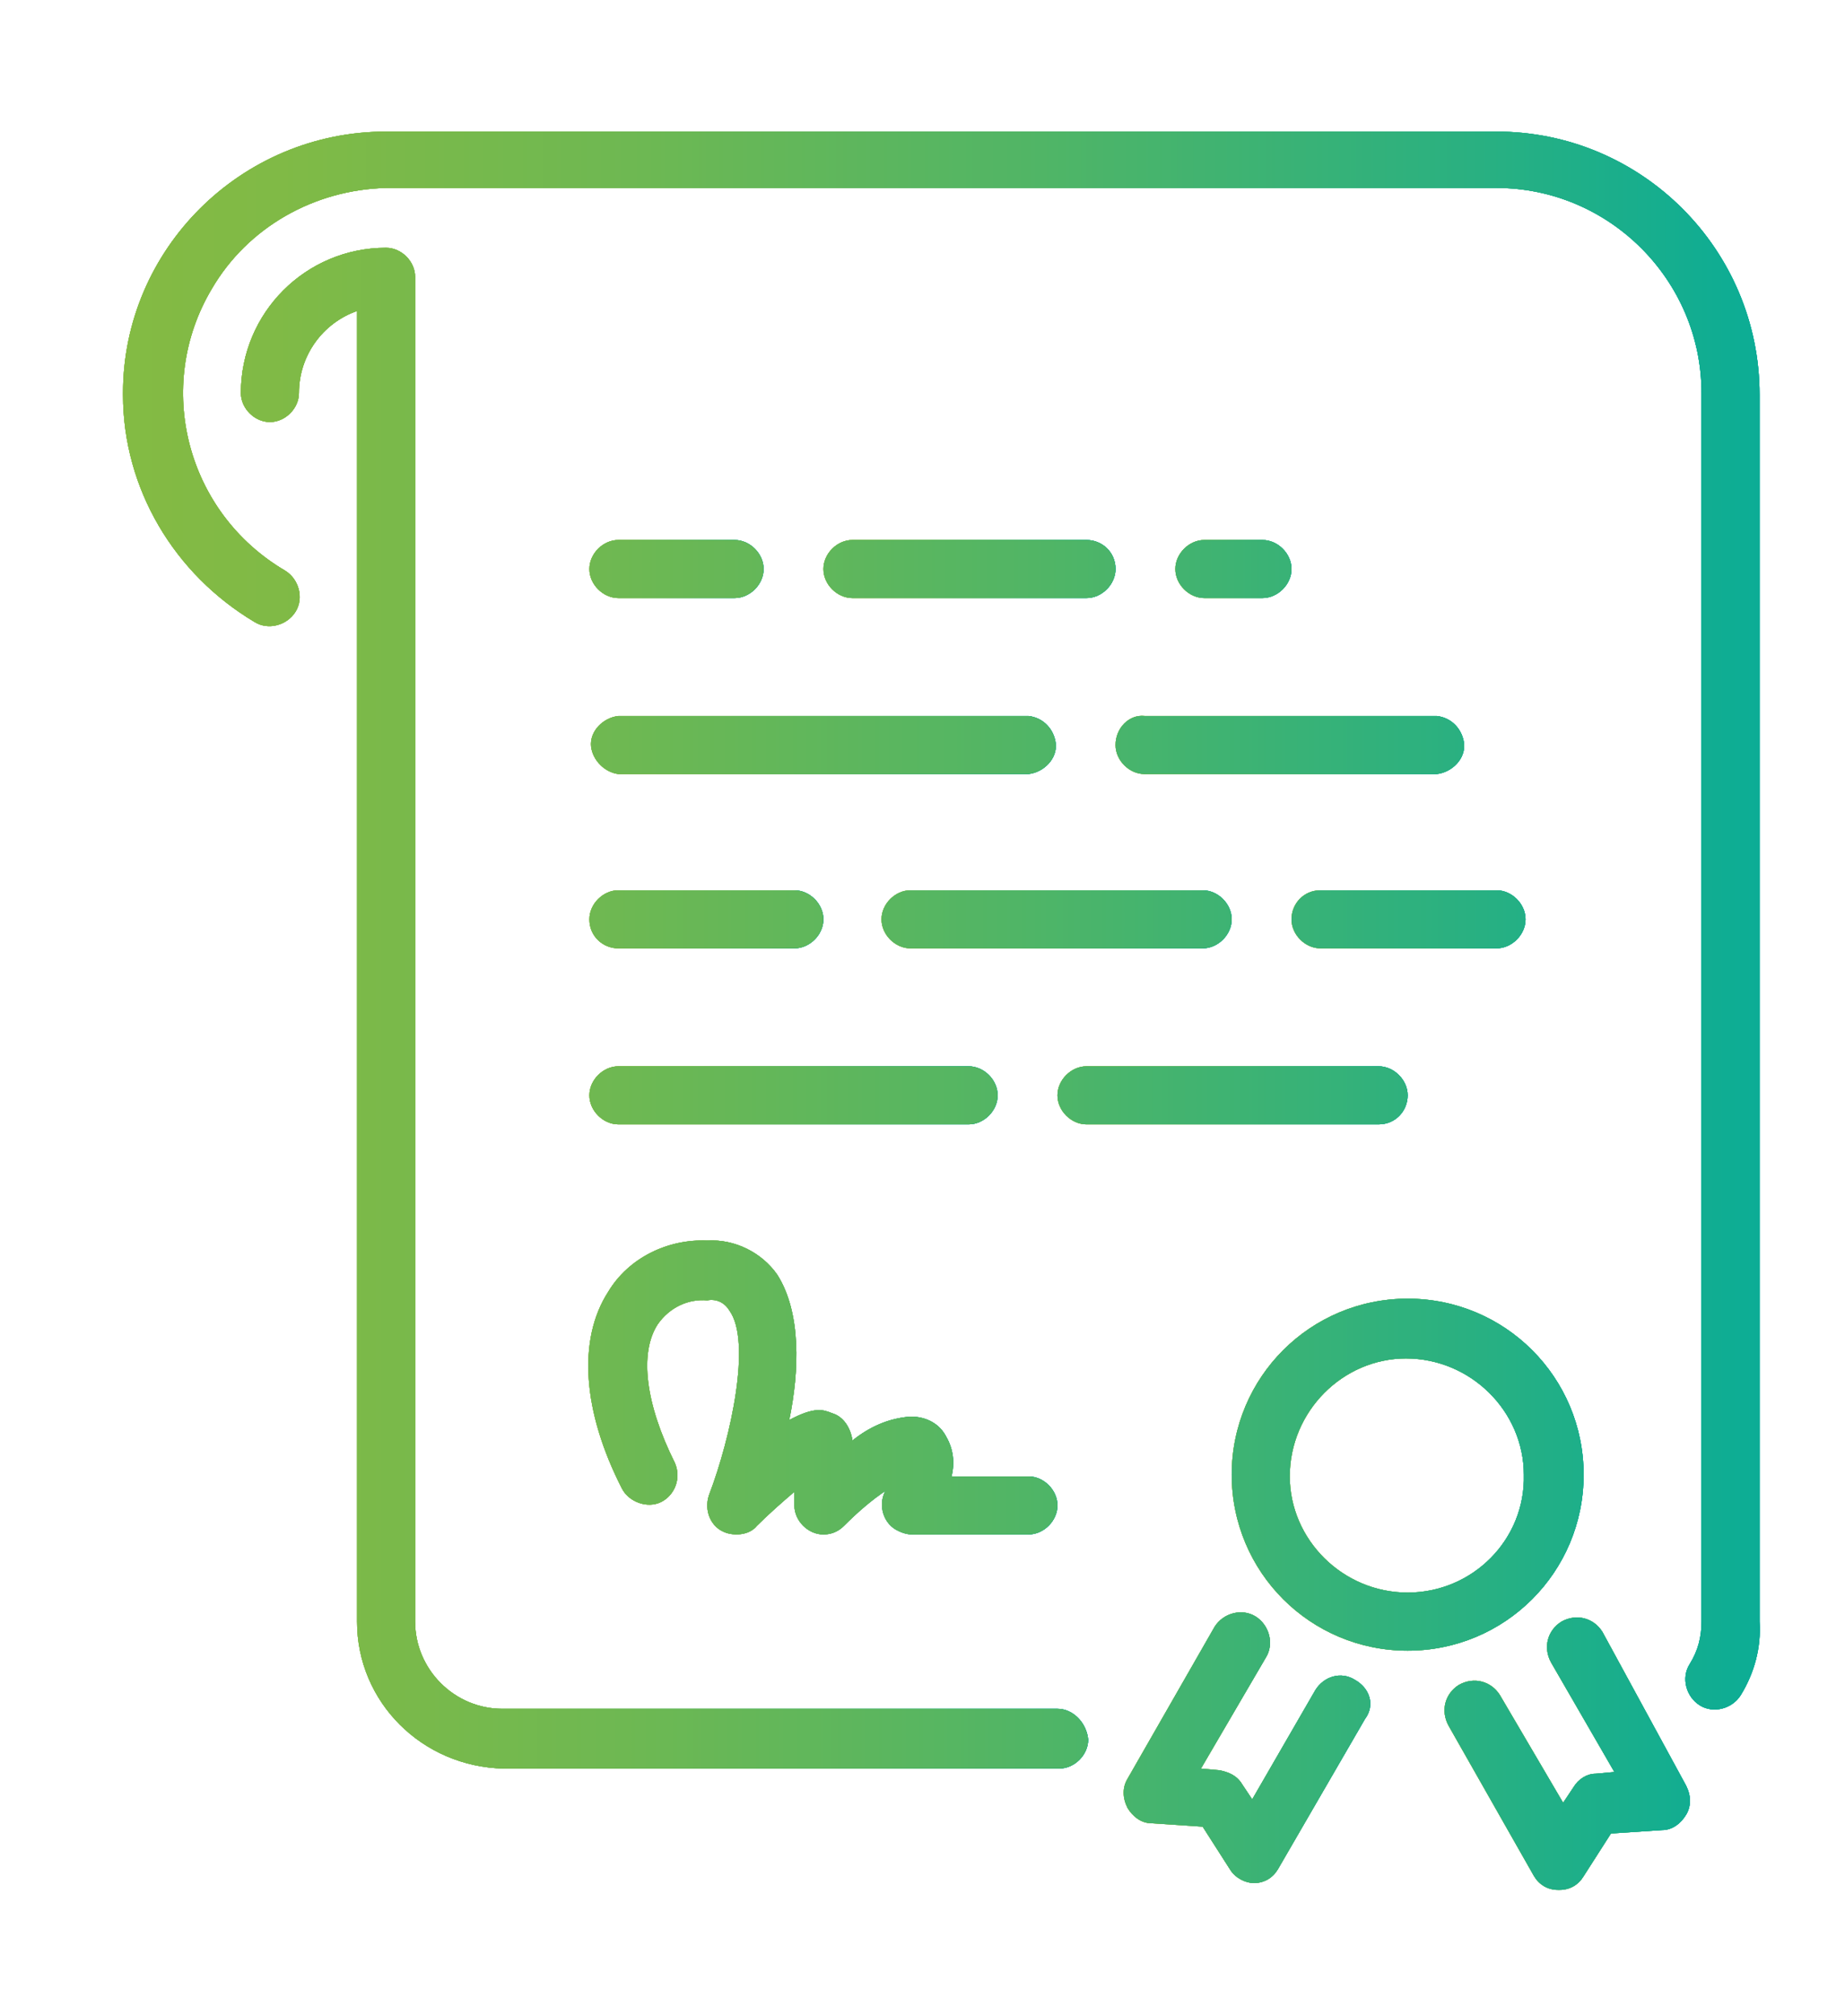 <?xml version="1.0" encoding="utf-8"?>
<!-- Generator: Adobe Illustrator 22.1.0, SVG Export Plug-In . SVG Version: 6.00 Build 0)  -->
<svg version="1.1" id="Layer_1" xmlns="http://www.w3.org/2000/svg" xmlns:xlink="http://www.w3.org/1999/xlink" x="0px" y="0px"
	 viewBox="0 0 108 118" style="enable-background:new 0 0 108 118;" xml:space="preserve">
<style type="text/css">
	.st0{fill:url(#SVGID_4_);}
	.st1{fill:url(#SVGID_8_);}
	.st2{clip-path:url(#SVGID_20_);}
	.st3{fill:url(#SVGID_24_);}
	.st4{fill:url(#SVGID_28_);}
	.st5{fill:url(#SVGID_32_);}
	.st6{clip-path:url(#SVGID_38_);}
	.st7{fill:url(#SVGID_40_);}
	.st8{fill:url(#SVGID_42_);}
	.st9{fill:url(#SVGID_44_);}
	.st10{clip-path:url(#SVGID_49_);}
	.st11{fill:url(#SVGID_50_);}
	.st12{fill:url(#SVGID_51_);}
	.st13{fill:url(#SVGID_52_);}
	.st14{clip-path:url(#SVGID_55_);}
	.st15{fill:url(#SVGID_56_);}
	.st16{fill:url(#SVGID_57_);}
	.st17{fill:url(#SVGID_58_);}
	.st18{clip-path:url(#SVGID_61_);}
	.st19{fill:url(#SVGID_62_);}
	.st20{fill:url(#SVGID_63_);}
	.st21{fill:url(#SVGID_64_);}
	.st22{clip-path:url(#SVGID_67_);}
	.st23{fill:url(#SVGID_68_);}
	.st24{fill:url(#SVGID_69_);}
	.st25{fill:url(#SVGID_70_);}
	.st26{clip-path:url(#SVGID_73_);}
	.st27{fill:url(#SVGID_74_);}
	.st28{fill:url(#SVGID_75_);}
	.st29{fill:url(#SVGID_76_);}
	.st30{clip-path:url(#SVGID_79_);}
	.st31{fill:url(#SVGID_80_);}
	.st32{fill:url(#SVGID_81_);}
	.st33{fill:url(#SVGID_82_);}
	.st34{clip-path:url(#SVGID_85_);}
	.st35{fill:url(#SVGID_86_);}
	.st36{fill:url(#SVGID_87_);}
	.st37{fill:url(#SVGID_88_);}
	.st38{clip-path:url(#SVGID_91_);}
	.st39{fill:url(#SVGID_92_);}
	.st40{fill:url(#SVGID_93_);}
	.st41{fill:url(#SVGID_94_);}
	.st42{clip-path:url(#SVGID_97_);}
	.st43{fill:url(#SVGID_98_);}
	.st44{fill:url(#SVGID_99_);}
	.st45{fill:url(#SVGID_100_);}
	.st46{clip-path:url(#SVGID_103_);}
	.st47{fill:url(#SVGID_104_);}
	.st48{fill:url(#SVGID_105_);}
	.st49{fill:url(#SVGID_106_);}
	.st50{clip-path:url(#SVGID_109_);}
	.st51{fill:url(#SVGID_110_);}
	.st52{fill:url(#SVGID_111_);}
	.st53{fill:url(#SVGID_112_);}
	.st54{clip-path:url(#SVGID_115_);}
	.st55{fill:url(#SVGID_116_);}
	.st56{fill:url(#SVGID_117_);}
	.st57{fill:url(#SVGID_118_);}
	.st58{clip-path:url(#SVGID_121_);}
	.st59{fill:url(#SVGID_122_);}
	.st60{fill:url(#SVGID_123_);}
	.st61{fill:url(#SVGID_124_);}
	.st62{clip-path:url(#SVGID_127_);}
	.st63{fill:url(#SVGID_128_);}
</style>
<title>icon-features</title>
<g>
	<g>
		<g>
			<linearGradient id="SVGID_4_" gradientUnits="userSpaceOnUse" x1="65.3" y1="43.546" x2="85.709" y2="43.546">
				<stop  offset="0" style="stop-color:#86BB42"/>
				<stop  offset="0.138" style="stop-color:#80BA46"/>
				<stop  offset="0.329" style="stop-color:#6EB852"/>
				<stop  offset="0.552" style="stop-color:#50B566"/>
				<stop  offset="0.796" style="stop-color:#28B082"/>
				<stop  offset="1" style="stop-color:#00AB9D"/>
			</linearGradient>
			<path id="SVGID_1_" class="st0" d="M65.3,43.6c0,0.9,0.8,1.7,1.7,1.7h17.1c0.9-0.1,1.7-0.9,1.6-1.8c-0.1-0.8-0.7-1.5-1.6-1.6H67
				C66.1,41.8,65.3,42.6,65.3,43.6L65.3,43.6z"/>
		</g>
		<g>
			<g>
				<linearGradient id="SVGID_8_" gradientUnits="userSpaceOnUse" x1="65.3" y1="43.546" x2="85.709" y2="43.546">
					<stop  offset="0" style="stop-color:#86BB42"/>
					<stop  offset="0.138" style="stop-color:#80BA46"/>
					<stop  offset="0.329" style="stop-color:#6EB852"/>
					<stop  offset="0.552" style="stop-color:#50B566"/>
					<stop  offset="0.796" style="stop-color:#28B082"/>
					<stop  offset="1" style="stop-color:#00AB9D"/>
				</linearGradient>
				<path id="SVGID_2_" class="st1" d="M65.3,43.6c0,0.9,0.8,1.7,1.7,1.7h17.1c0.9-0.1,1.7-0.9,1.6-1.8c-0.1-0.8-0.7-1.5-1.6-1.6H67
					C66.1,41.8,65.3,42.6,65.3,43.6L65.3,43.6z"/>
			</g>
			<g>
				<defs>
					<path id="SVGID_12_" d="M65.3,43.6c0,0.9,0.8,1.7,1.7,1.7h17.1c0.9-0.1,1.7-0.9,1.6-1.8c-0.1-0.8-0.7-1.5-1.6-1.6H67
						C66.1,41.8,65.3,42.6,65.3,43.6L65.3,43.6z"/>
				</defs>
				<linearGradient id="SVGID_16_" gradientUnits="userSpaceOnUse" x1="65.3" y1="43.546" x2="85.709" y2="43.546">
					<stop  offset="0" style="stop-color:#86BB42"/>
					<stop  offset="0.138" style="stop-color:#80BA46"/>
					<stop  offset="0.329" style="stop-color:#6EB852"/>
					<stop  offset="0.552" style="stop-color:#50B566"/>
					<stop  offset="0.796" style="stop-color:#28B082"/>
					<stop  offset="1" style="stop-color:#00AB9D"/>
				</linearGradient>
				<use xlink:href="#SVGID_12_"  style="overflow:visible;fill:url(#SVGID_16_);"/>
				<clipPath id="SVGID_20_">
					<use xlink:href="#SVGID_12_"  style="overflow:visible;"/>
				</clipPath>
				<g class="st2">
					<linearGradient id="SVGID_24_" gradientUnits="userSpaceOnUse" x1="0.9" y1="58.8" x2="108.8" y2="58.8">
						<stop  offset="0" style="stop-color:#86BB42"/>
						<stop  offset="0.138" style="stop-color:#80BA46"/>
						<stop  offset="0.329" style="stop-color:#6EB852"/>
						<stop  offset="0.552" style="stop-color:#50B566"/>
						<stop  offset="0.796" style="stop-color:#28B082"/>
						<stop  offset="1" style="stop-color:#00AB9D"/>
					</linearGradient>
					<rect x="0.9" y="0.1" class="st3" width="107.9" height="117.5"/>
				</g>
			</g>
		</g>
	</g>
	<g>
		<g>
			<linearGradient id="SVGID_28_" gradientUnits="userSpaceOnUse" x1="75.6" y1="53.75" x2="89.3" y2="53.75">
				<stop  offset="0" style="stop-color:#86BB42"/>
				<stop  offset="0.138" style="stop-color:#80BA46"/>
				<stop  offset="0.329" style="stop-color:#6EB852"/>
				<stop  offset="0.552" style="stop-color:#50B566"/>
				<stop  offset="0.796" style="stop-color:#28B082"/>
				<stop  offset="1" style="stop-color:#00AB9D"/>
			</linearGradient>
			<path id="SVGID_3_" class="st4" d="M75.6,53.8c0,0.9,0.8,1.7,1.7,1.7l0,0h10.3c0.9,0,1.7-0.8,1.7-1.7s-0.8-1.7-1.7-1.7l0,0H77.3
				C76.3,52.1,75.6,52.9,75.6,53.8z"/>
		</g>
		<g>
			<g>
				<linearGradient id="SVGID_32_" gradientUnits="userSpaceOnUse" x1="75.6" y1="53.75" x2="89.3" y2="53.75">
					<stop  offset="0" style="stop-color:#86BB42"/>
					<stop  offset="0.138" style="stop-color:#80BA46"/>
					<stop  offset="0.329" style="stop-color:#6EB852"/>
					<stop  offset="0.552" style="stop-color:#50B566"/>
					<stop  offset="0.796" style="stop-color:#28B082"/>
					<stop  offset="1" style="stop-color:#00AB9D"/>
				</linearGradient>
				<path id="SVGID_6_" class="st5" d="M75.6,53.8c0,0.9,0.8,1.7,1.7,1.7l0,0h10.3c0.9,0,1.7-0.8,1.7-1.7s-0.8-1.7-1.7-1.7l0,0H77.3
					C76.3,52.1,75.6,52.9,75.6,53.8z"/>
			</g>
			<g>
				<defs>
					<path id="SVGID_34_" d="M75.6,53.8c0,0.9,0.8,1.7,1.7,1.7l0,0h10.3c0.9,0,1.7-0.8,1.7-1.7s-0.8-1.7-1.7-1.7l0,0H77.3
						C76.3,52.1,75.6,52.9,75.6,53.8z"/>
				</defs>
				<linearGradient id="SVGID_36_" gradientUnits="userSpaceOnUse" x1="75.6" y1="53.75" x2="89.3" y2="53.75">
					<stop  offset="0" style="stop-color:#86BB42"/>
					<stop  offset="0.138" style="stop-color:#80BA46"/>
					<stop  offset="0.329" style="stop-color:#6EB852"/>
					<stop  offset="0.552" style="stop-color:#50B566"/>
					<stop  offset="0.796" style="stop-color:#28B082"/>
					<stop  offset="1" style="stop-color:#00AB9D"/>
				</linearGradient>
				<use xlink:href="#SVGID_34_"  style="overflow:visible;fill:url(#SVGID_36_);"/>
				<clipPath id="SVGID_38_">
					<use xlink:href="#SVGID_34_"  style="overflow:visible;"/>
				</clipPath>
				<g class="st6">
					<linearGradient id="SVGID_40_" gradientUnits="userSpaceOnUse" x1="0.9" y1="58.8" x2="108.8" y2="58.8">
						<stop  offset="0" style="stop-color:#86BB42"/>
						<stop  offset="0.138" style="stop-color:#80BA46"/>
						<stop  offset="0.329" style="stop-color:#6EB852"/>
						<stop  offset="0.552" style="stop-color:#50B566"/>
						<stop  offset="0.796" style="stop-color:#28B082"/>
						<stop  offset="1" style="stop-color:#00AB9D"/>
					</linearGradient>
					<rect x="0.9" y="0.1" class="st7" width="107.9" height="117.5"/>
				</g>
			</g>
		</g>
	</g>
	<g>
		<g>
			<linearGradient id="SVGID_42_" gradientUnits="userSpaceOnUse" x1="68.8" y1="33.25" x2="75.6" y2="33.25">
				<stop  offset="0" style="stop-color:#86BB42"/>
				<stop  offset="0.138" style="stop-color:#80BA46"/>
				<stop  offset="0.329" style="stop-color:#6EB852"/>
				<stop  offset="0.552" style="stop-color:#50B566"/>
				<stop  offset="0.796" style="stop-color:#28B082"/>
				<stop  offset="1" style="stop-color:#00AB9D"/>
			</linearGradient>
			<path id="SVGID_5_" class="st8" d="M73.9,35c0.9,0,1.7-0.8,1.7-1.7s-0.8-1.7-1.7-1.7l0,0h-3.4c-0.9,0-1.7,0.8-1.7,1.7
				s0.8,1.7,1.7,1.7l0,0H73.9z"/>
		</g>
		<g>
			<g>
				<linearGradient id="SVGID_44_" gradientUnits="userSpaceOnUse" x1="68.8" y1="33.25" x2="75.6" y2="33.25">
					<stop  offset="0" style="stop-color:#86BB42"/>
					<stop  offset="0.138" style="stop-color:#80BA46"/>
					<stop  offset="0.329" style="stop-color:#6EB852"/>
					<stop  offset="0.552" style="stop-color:#50B566"/>
					<stop  offset="0.796" style="stop-color:#28B082"/>
					<stop  offset="1" style="stop-color:#00AB9D"/>
				</linearGradient>
				<path id="SVGID_10_" class="st9" d="M73.9,35c0.9,0,1.7-0.8,1.7-1.7s-0.8-1.7-1.7-1.7l0,0h-3.4c-0.9,0-1.7,0.8-1.7,1.7
					s0.8,1.7,1.7,1.7l0,0H73.9z"/>
			</g>
			<g>
				<defs>
					<path id="SVGID_46_" d="M73.9,35c0.9,0,1.7-0.8,1.7-1.7s-0.8-1.7-1.7-1.7l0,0h-3.4c-0.9,0-1.7,0.8-1.7,1.7s0.8,1.7,1.7,1.7l0,0
						H73.9z"/>
				</defs>
				<linearGradient id="SVGID_48_" gradientUnits="userSpaceOnUse" x1="68.8" y1="33.25" x2="75.6" y2="33.25">
					<stop  offset="0" style="stop-color:#86BB42"/>
					<stop  offset="0.138" style="stop-color:#80BA46"/>
					<stop  offset="0.329" style="stop-color:#6EB852"/>
					<stop  offset="0.552" style="stop-color:#50B566"/>
					<stop  offset="0.796" style="stop-color:#28B082"/>
					<stop  offset="1" style="stop-color:#00AB9D"/>
				</linearGradient>
				<use xlink:href="#SVGID_46_"  style="overflow:visible;fill:url(#SVGID_48_);"/>
				<clipPath id="SVGID_49_">
					<use xlink:href="#SVGID_46_"  style="overflow:visible;"/>
				</clipPath>
				<g class="st10">
					<linearGradient id="SVGID_50_" gradientUnits="userSpaceOnUse" x1="0.5" y1="58.8" x2="108.4" y2="58.8">
						<stop  offset="0" style="stop-color:#86BB42"/>
						<stop  offset="0.138" style="stop-color:#80BA46"/>
						<stop  offset="0.329" style="stop-color:#6EB852"/>
						<stop  offset="0.552" style="stop-color:#50B566"/>
						<stop  offset="0.796" style="stop-color:#28B082"/>
						<stop  offset="1" style="stop-color:#00AB9D"/>
					</linearGradient>
					<rect x="0.5" y="0.1" class="st11" width="107.9" height="117.5"/>
				</g>
			</g>
		</g>
	</g>
	<g>
		<g>
			<linearGradient id="SVGID_51_" gradientUnits="userSpaceOnUse" x1="51.6" y1="53.75" x2="72.1" y2="53.75">
				<stop  offset="0" style="stop-color:#86BB42"/>
				<stop  offset="0.138" style="stop-color:#80BA46"/>
				<stop  offset="0.329" style="stop-color:#6EB852"/>
				<stop  offset="0.552" style="stop-color:#50B566"/>
				<stop  offset="0.796" style="stop-color:#28B082"/>
				<stop  offset="1" style="stop-color:#00AB9D"/>
			</linearGradient>
			<path id="SVGID_7_" class="st12" d="M53.3,52.1c-0.9,0-1.7,0.8-1.7,1.7s0.8,1.7,1.7,1.7h17.1c0.9,0,1.7-0.8,1.7-1.7
				s-0.8-1.7-1.7-1.7l0,0H53.3z"/>
		</g>
		<g>
			<g>
				<linearGradient id="SVGID_52_" gradientUnits="userSpaceOnUse" x1="51.6" y1="53.75" x2="72.1" y2="53.75">
					<stop  offset="0" style="stop-color:#86BB42"/>
					<stop  offset="0.138" style="stop-color:#80BA46"/>
					<stop  offset="0.329" style="stop-color:#6EB852"/>
					<stop  offset="0.552" style="stop-color:#50B566"/>
					<stop  offset="0.796" style="stop-color:#28B082"/>
					<stop  offset="1" style="stop-color:#00AB9D"/>
				</linearGradient>
				<path id="SVGID_14_" class="st13" d="M53.3,52.1c-0.9,0-1.7,0.8-1.7,1.7s0.8,1.7,1.7,1.7h17.1c0.9,0,1.7-0.8,1.7-1.7
					s-0.8-1.7-1.7-1.7l0,0H53.3z"/>
			</g>
			<g>
				<defs>
					<path id="SVGID_53_" d="M53.3,52.1c-0.9,0-1.7,0.8-1.7,1.7s0.8,1.7,1.7,1.7h17.1c0.9,0,1.7-0.8,1.7-1.7s-0.8-1.7-1.7-1.7l0,0
						H53.3z"/>
				</defs>
				<linearGradient id="SVGID_54_" gradientUnits="userSpaceOnUse" x1="51.6" y1="53.75" x2="72.1" y2="53.75">
					<stop  offset="0" style="stop-color:#86BB42"/>
					<stop  offset="0.138" style="stop-color:#80BA46"/>
					<stop  offset="0.329" style="stop-color:#6EB852"/>
					<stop  offset="0.552" style="stop-color:#50B566"/>
					<stop  offset="0.796" style="stop-color:#28B082"/>
					<stop  offset="1" style="stop-color:#00AB9D"/>
				</linearGradient>
				<use xlink:href="#SVGID_53_"  style="overflow:visible;fill:url(#SVGID_54_);"/>
				<clipPath id="SVGID_55_">
					<use xlink:href="#SVGID_53_"  style="overflow:visible;"/>
				</clipPath>
				<g class="st14">
					<linearGradient id="SVGID_56_" gradientUnits="userSpaceOnUse" x1="0" y1="57.9" x2="107.9" y2="57.9">
						<stop  offset="0" style="stop-color:#86BB42"/>
						<stop  offset="0.138" style="stop-color:#80BA46"/>
						<stop  offset="0.329" style="stop-color:#6EB852"/>
						<stop  offset="0.552" style="stop-color:#50B566"/>
						<stop  offset="0.796" style="stop-color:#28B082"/>
						<stop  offset="1" style="stop-color:#00AB9D"/>
					</linearGradient>
					<rect y="-0.8" class="st15" width="107.9" height="117.5"/>
				</g>
			</g>
		</g>
	</g>
	<g>
		<g>
			<linearGradient id="SVGID_57_" gradientUnits="userSpaceOnUse" x1="14.1" y1="58.95" x2="63.7" y2="58.95">
				<stop  offset="0" style="stop-color:#86BB42"/>
				<stop  offset="0.138" style="stop-color:#80BA46"/>
				<stop  offset="0.329" style="stop-color:#6EB852"/>
				<stop  offset="0.552" style="stop-color:#50B566"/>
				<stop  offset="0.796" style="stop-color:#28B082"/>
				<stop  offset="1" style="stop-color:#00AB9D"/>
			</linearGradient>
			<path id="SVGID_9_" class="st16" d="M61.9,100H29.4c-2.8,0-5.1-2.3-5.1-5.1V16.2c0-0.9-0.8-1.7-1.7-1.7l0,0
				c-4.7,0-8.5,3.8-8.5,8.5c0,0.9,0.8,1.7,1.7,1.7c0.9,0,1.7-0.8,1.7-1.7l0,0c0-2.2,1.4-4.1,3.4-4.8v76.7c0,4.7,3.8,8.5,8.6,8.6H62
				c0.9,0,1.7-0.8,1.7-1.7C63.6,100.8,62.8,100,61.9,100L61.9,100L61.9,100z"/>
		</g>
		<g>
			<g>
				<linearGradient id="SVGID_58_" gradientUnits="userSpaceOnUse" x1="14.1" y1="58.95" x2="63.7" y2="58.95">
					<stop  offset="0" style="stop-color:#86BB42"/>
					<stop  offset="0.138" style="stop-color:#80BA46"/>
					<stop  offset="0.329" style="stop-color:#6EB852"/>
					<stop  offset="0.552" style="stop-color:#50B566"/>
					<stop  offset="0.796" style="stop-color:#28B082"/>
					<stop  offset="1" style="stop-color:#00AB9D"/>
				</linearGradient>
				<path id="SVGID_18_" class="st17" d="M61.9,100H29.4c-2.8,0-5.1-2.3-5.1-5.1V16.2c0-0.9-0.8-1.7-1.7-1.7l0,0
					c-4.7,0-8.5,3.8-8.5,8.5c0,0.9,0.8,1.7,1.7,1.7c0.9,0,1.7-0.8,1.7-1.7l0,0c0-2.2,1.4-4.1,3.4-4.8v76.7c0,4.7,3.8,8.5,8.6,8.6H62
					c0.9,0,1.7-0.8,1.7-1.7C63.6,100.8,62.8,100,61.9,100L61.9,100L61.9,100z"/>
			</g>
			<g>
				<defs>
					<path id="SVGID_59_" d="M61.9,100H29.4c-2.8,0-5.1-2.3-5.1-5.1V16.2c0-0.9-0.8-1.7-1.7-1.7l0,0c-4.7,0-8.5,3.8-8.5,8.5
						c0,0.9,0.8,1.7,1.7,1.7c0.9,0,1.7-0.8,1.7-1.7l0,0c0-2.2,1.4-4.1,3.4-4.8v76.7c0,4.7,3.8,8.5,8.6,8.6H62c0.9,0,1.7-0.8,1.7-1.7
						C63.6,100.8,62.8,100,61.9,100L61.9,100L61.9,100z"/>
				</defs>
				<linearGradient id="SVGID_60_" gradientUnits="userSpaceOnUse" x1="14.1" y1="58.95" x2="63.7" y2="58.95">
					<stop  offset="0" style="stop-color:#86BB42"/>
					<stop  offset="0.138" style="stop-color:#80BA46"/>
					<stop  offset="0.329" style="stop-color:#6EB852"/>
					<stop  offset="0.552" style="stop-color:#50B566"/>
					<stop  offset="0.796" style="stop-color:#28B082"/>
					<stop  offset="1" style="stop-color:#00AB9D"/>
				</linearGradient>
				<use xlink:href="#SVGID_59_"  style="overflow:visible;fill:url(#SVGID_60_);"/>
				<clipPath id="SVGID_61_">
					<use xlink:href="#SVGID_59_"  style="overflow:visible;"/>
				</clipPath>
				<g class="st18">
					<linearGradient id="SVGID_62_" gradientUnits="userSpaceOnUse" x1="1.1" y1="58.9" x2="109" y2="58.9">
						<stop  offset="0" style="stop-color:#86BB42"/>
						<stop  offset="0.138" style="stop-color:#80BA46"/>
						<stop  offset="0.329" style="stop-color:#6EB852"/>
						<stop  offset="0.552" style="stop-color:#50B566"/>
						<stop  offset="0.796" style="stop-color:#28B082"/>
						<stop  offset="1" style="stop-color:#00AB9D"/>
					</linearGradient>
					<rect x="1.1" y="0.2" class="st19" width="107.9" height="117.5"/>
				</g>
			</g>
		</g>
	</g>
	<g>
		<g>
			<linearGradient id="SVGID_63_" gradientUnits="userSpaceOnUse" x1="34.592" y1="43.55" x2="61.809" y2="43.55">
				<stop  offset="0" style="stop-color:#86BB42"/>
				<stop  offset="0.138" style="stop-color:#80BA46"/>
				<stop  offset="0.329" style="stop-color:#6EB852"/>
				<stop  offset="0.552" style="stop-color:#50B566"/>
				<stop  offset="0.796" style="stop-color:#28B082"/>
				<stop  offset="1" style="stop-color:#00AB9D"/>
			</linearGradient>
			<path id="SVGID_11_" class="st20" d="M36.2,45.3h24c0.9-0.1,1.7-0.9,1.6-1.8c-0.1-0.8-0.7-1.5-1.6-1.6h-24
				c-0.9,0.1-1.7,0.9-1.6,1.8C34.7,44.5,35.4,45.2,36.2,45.3z"/>
		</g>
		<g>
			<g>
				<linearGradient id="SVGID_64_" gradientUnits="userSpaceOnUse" x1="34.592" y1="43.55" x2="61.809" y2="43.55">
					<stop  offset="0" style="stop-color:#86BB42"/>
					<stop  offset="0.138" style="stop-color:#80BA46"/>
					<stop  offset="0.329" style="stop-color:#6EB852"/>
					<stop  offset="0.552" style="stop-color:#50B566"/>
					<stop  offset="0.796" style="stop-color:#28B082"/>
					<stop  offset="1" style="stop-color:#00AB9D"/>
				</linearGradient>
				<path id="SVGID_22_" class="st21" d="M36.2,45.3h24c0.9-0.1,1.7-0.9,1.6-1.8c-0.1-0.8-0.7-1.5-1.6-1.6h-24
					c-0.9,0.1-1.7,0.9-1.6,1.8C34.7,44.5,35.4,45.2,36.2,45.3z"/>
			</g>
			<g>
				<defs>
					<path id="SVGID_65_" d="M36.2,45.3h24c0.9-0.1,1.7-0.9,1.6-1.8c-0.1-0.8-0.7-1.5-1.6-1.6h-24c-0.9,0.1-1.7,0.9-1.6,1.8
						C34.7,44.5,35.4,45.2,36.2,45.3z"/>
				</defs>
				<linearGradient id="SVGID_66_" gradientUnits="userSpaceOnUse" x1="34.592" y1="43.55" x2="61.809" y2="43.55">
					<stop  offset="0" style="stop-color:#86BB42"/>
					<stop  offset="0.138" style="stop-color:#80BA46"/>
					<stop  offset="0.329" style="stop-color:#6EB852"/>
					<stop  offset="0.552" style="stop-color:#50B566"/>
					<stop  offset="0.796" style="stop-color:#28B082"/>
					<stop  offset="1" style="stop-color:#00AB9D"/>
				</linearGradient>
				<use xlink:href="#SVGID_65_"  style="overflow:visible;fill:url(#SVGID_66_);"/>
				<clipPath id="SVGID_67_">
					<use xlink:href="#SVGID_65_"  style="overflow:visible;"/>
				</clipPath>
				<g class="st22">
					<linearGradient id="SVGID_68_" gradientUnits="userSpaceOnUse" x1="0.9" y1="58.8" x2="108.8" y2="58.8">
						<stop  offset="0" style="stop-color:#86BB42"/>
						<stop  offset="0.138" style="stop-color:#80BA46"/>
						<stop  offset="0.329" style="stop-color:#6EB852"/>
						<stop  offset="0.552" style="stop-color:#50B566"/>
						<stop  offset="0.796" style="stop-color:#28B082"/>
						<stop  offset="1" style="stop-color:#00AB9D"/>
					</linearGradient>
					<rect x="0.9" y="0.1" class="st23" width="107.9" height="117.5"/>
				</g>
			</g>
		</g>
	</g>
	<g>
		<g>
			<linearGradient id="SVGID_69_" gradientUnits="userSpaceOnUse" x1="34.5" y1="33.25" x2="44.7" y2="33.25">
				<stop  offset="0" style="stop-color:#86BB42"/>
				<stop  offset="0.138" style="stop-color:#80BA46"/>
				<stop  offset="0.329" style="stop-color:#6EB852"/>
				<stop  offset="0.552" style="stop-color:#50B566"/>
				<stop  offset="0.796" style="stop-color:#28B082"/>
				<stop  offset="1" style="stop-color:#00AB9D"/>
			</linearGradient>
			<path id="SVGID_13_" class="st24" d="M36.2,35H43c0.9,0,1.7-0.8,1.7-1.7s-0.8-1.7-1.7-1.7h-6.8c-0.9,0-1.7,0.8-1.7,1.7
				S35.3,35,36.2,35z"/>
		</g>
		<g>
			<g>
				<linearGradient id="SVGID_70_" gradientUnits="userSpaceOnUse" x1="34.5" y1="33.25" x2="44.7" y2="33.25">
					<stop  offset="0" style="stop-color:#86BB42"/>
					<stop  offset="0.138" style="stop-color:#80BA46"/>
					<stop  offset="0.329" style="stop-color:#6EB852"/>
					<stop  offset="0.552" style="stop-color:#50B566"/>
					<stop  offset="0.796" style="stop-color:#28B082"/>
					<stop  offset="1" style="stop-color:#00AB9D"/>
				</linearGradient>
				<path id="SVGID_26_" class="st25" d="M36.2,35H43c0.9,0,1.7-0.8,1.7-1.7s-0.8-1.7-1.7-1.7h-6.8c-0.9,0-1.7,0.8-1.7,1.7
					S35.3,35,36.2,35z"/>
			</g>
			<g>
				<defs>
					<path id="SVGID_71_" d="M36.2,35H43c0.9,0,1.7-0.8,1.7-1.7s-0.8-1.7-1.7-1.7h-6.8c-0.9,0-1.7,0.8-1.7,1.7S35.3,35,36.2,35z"/>
				</defs>
				<linearGradient id="SVGID_72_" gradientUnits="userSpaceOnUse" x1="34.5" y1="33.25" x2="44.7" y2="33.25">
					<stop  offset="0" style="stop-color:#86BB42"/>
					<stop  offset="0.138" style="stop-color:#80BA46"/>
					<stop  offset="0.329" style="stop-color:#6EB852"/>
					<stop  offset="0.552" style="stop-color:#50B566"/>
					<stop  offset="0.796" style="stop-color:#28B082"/>
					<stop  offset="1" style="stop-color:#00AB9D"/>
				</linearGradient>
				<use xlink:href="#SVGID_71_"  style="overflow:visible;fill:url(#SVGID_72_);"/>
				<clipPath id="SVGID_73_">
					<use xlink:href="#SVGID_71_"  style="overflow:visible;"/>
				</clipPath>
				<g class="st26">
					<linearGradient id="SVGID_74_" gradientUnits="userSpaceOnUse" x1="0.9" y1="59.7" x2="108.8" y2="59.7">
						<stop  offset="0" style="stop-color:#86BB42"/>
						<stop  offset="0.138" style="stop-color:#80BA46"/>
						<stop  offset="0.329" style="stop-color:#6EB852"/>
						<stop  offset="0.552" style="stop-color:#50B566"/>
						<stop  offset="0.796" style="stop-color:#28B082"/>
						<stop  offset="1" style="stop-color:#00AB9D"/>
					</linearGradient>
					<rect x="0.9" y="1" class="st27" width="107.9" height="117.5"/>
				</g>
			</g>
		</g>
	</g>
	<g>
		<g>
			<linearGradient id="SVGID_75_" gradientUnits="userSpaceOnUse" x1="48.2" y1="33.25" x2="65.3" y2="33.25">
				<stop  offset="0" style="stop-color:#86BB42"/>
				<stop  offset="0.138" style="stop-color:#80BA46"/>
				<stop  offset="0.329" style="stop-color:#6EB852"/>
				<stop  offset="0.552" style="stop-color:#50B566"/>
				<stop  offset="0.796" style="stop-color:#28B082"/>
				<stop  offset="1" style="stop-color:#00AB9D"/>
			</linearGradient>
			<path id="SVGID_15_" class="st28" d="M63.6,31.6H49.9c-0.9,0-1.7,0.8-1.7,1.7S49,35,49.9,35l0,0h13.7c0.9,0,1.7-0.8,1.7-1.7
				C65.3,32.3,64.5,31.6,63.6,31.6z"/>
		</g>
		<g>
			<g>
				<linearGradient id="SVGID_76_" gradientUnits="userSpaceOnUse" x1="48.2" y1="33.25" x2="65.3" y2="33.25">
					<stop  offset="0" style="stop-color:#86BB42"/>
					<stop  offset="0.138" style="stop-color:#80BA46"/>
					<stop  offset="0.329" style="stop-color:#6EB852"/>
					<stop  offset="0.552" style="stop-color:#50B566"/>
					<stop  offset="0.796" style="stop-color:#28B082"/>
					<stop  offset="1" style="stop-color:#00AB9D"/>
				</linearGradient>
				<path id="SVGID_30_" class="st29" d="M63.6,31.6H49.9c-0.9,0-1.7,0.8-1.7,1.7S49,35,49.9,35l0,0h13.7c0.9,0,1.7-0.8,1.7-1.7
					C65.3,32.3,64.5,31.6,63.6,31.6z"/>
			</g>
			<g>
				<defs>
					<path id="SVGID_77_" d="M63.6,31.6H49.9c-0.9,0-1.7,0.8-1.7,1.7S49,35,49.9,35l0,0h13.7c0.9,0,1.7-0.8,1.7-1.7
						C65.3,32.3,64.5,31.6,63.6,31.6z"/>
				</defs>
				<linearGradient id="SVGID_78_" gradientUnits="userSpaceOnUse" x1="48.2" y1="33.25" x2="65.3" y2="33.25">
					<stop  offset="0" style="stop-color:#86BB42"/>
					<stop  offset="0.138" style="stop-color:#80BA46"/>
					<stop  offset="0.329" style="stop-color:#6EB852"/>
					<stop  offset="0.552" style="stop-color:#50B566"/>
					<stop  offset="0.796" style="stop-color:#28B082"/>
					<stop  offset="1" style="stop-color:#00AB9D"/>
				</linearGradient>
				<use xlink:href="#SVGID_77_"  style="overflow:visible;fill:url(#SVGID_78_);"/>
				<clipPath id="SVGID_79_">
					<use xlink:href="#SVGID_77_"  style="overflow:visible;"/>
				</clipPath>
				<g class="st30">
					<linearGradient id="SVGID_80_" gradientUnits="userSpaceOnUse" x1="1.8" y1="58.8" x2="109.7" y2="58.8">
						<stop  offset="0" style="stop-color:#86BB42"/>
						<stop  offset="0.138" style="stop-color:#80BA46"/>
						<stop  offset="0.329" style="stop-color:#6EB852"/>
						<stop  offset="0.552" style="stop-color:#50B566"/>
						<stop  offset="0.796" style="stop-color:#28B082"/>
						<stop  offset="1" style="stop-color:#00AB9D"/>
					</linearGradient>
					<rect x="1.8" y="0.1" class="st31" width="107.9" height="117.5"/>
				</g>
			</g>
		</g>
	</g>
	<g>
		<g>
			<linearGradient id="SVGID_81_" gradientUnits="userSpaceOnUse" x1="7.2" y1="53.822" x2="103.015" y2="53.822">
				<stop  offset="0" style="stop-color:#86BB42"/>
				<stop  offset="0.138" style="stop-color:#80BA46"/>
				<stop  offset="0.329" style="stop-color:#6EB852"/>
				<stop  offset="0.552" style="stop-color:#50B566"/>
				<stop  offset="0.796" style="stop-color:#28B082"/>
				<stop  offset="1" style="stop-color:#00AB9D"/>
			</linearGradient>
			<path id="SVGID_17_" class="st32" d="M87.6,7.7h-65C14.1,7.7,7.2,14.6,7.2,23v0.1c0,5.5,3,10.5,7.7,13.3c0.8,0.5,1.9,0.2,2.4-0.6
				s0.2-1.9-0.6-2.4C10.9,30,9,22.6,12.4,16.9c2.1-3.6,6-5.8,10.2-5.9h65c6.6,0,12,5.4,12,12v71.9c0,0.9-0.2,1.7-0.7,2.5
				s-0.2,1.9,0.6,2.4c0.8,0.5,1.9,0.2,2.4-0.6l0,0c0.8-1.3,1.2-2.8,1.1-4.3V23.1C103,14.6,96.1,7.7,87.6,7.7L87.6,7.7z"/>
		</g>
		<g>
			<g>
				<linearGradient id="SVGID_82_" gradientUnits="userSpaceOnUse" x1="7.2" y1="53.822" x2="103.015" y2="53.822">
					<stop  offset="0" style="stop-color:#86BB42"/>
					<stop  offset="0.138" style="stop-color:#80BA46"/>
					<stop  offset="0.329" style="stop-color:#6EB852"/>
					<stop  offset="0.552" style="stop-color:#50B566"/>
					<stop  offset="0.796" style="stop-color:#28B082"/>
					<stop  offset="1" style="stop-color:#00AB9D"/>
				</linearGradient>
				<path id="SVGID_33_" class="st33" d="M87.6,7.7h-65C14.1,7.7,7.2,14.6,7.2,23v0.1c0,5.5,3,10.5,7.7,13.3
					c0.8,0.5,1.9,0.2,2.4-0.6s0.2-1.9-0.6-2.4C10.9,30,9,22.6,12.4,16.9c2.1-3.6,6-5.8,10.2-5.9h65c6.6,0,12,5.4,12,12v71.9
					c0,0.9-0.2,1.7-0.7,2.5s-0.2,1.9,0.6,2.4c0.8,0.5,1.9,0.2,2.4-0.6l0,0c0.8-1.3,1.2-2.8,1.1-4.3V23.1C103,14.6,96.1,7.7,87.6,7.7
					L87.6,7.7z"/>
			</g>
			<g>
				<defs>
					<path id="SVGID_83_" d="M87.6,7.7h-65C14.1,7.7,7.2,14.6,7.2,23v0.1c0,5.5,3,10.5,7.7,13.3c0.8,0.5,1.9,0.2,2.4-0.6
						s0.2-1.9-0.6-2.4C10.9,30,9,22.6,12.4,16.9c2.1-3.6,6-5.8,10.2-5.9h65c6.6,0,12,5.4,12,12v71.9c0,0.9-0.2,1.7-0.7,2.5
						s-0.2,1.9,0.6,2.4c0.8,0.5,1.9,0.2,2.4-0.6l0,0c0.8-1.3,1.2-2.8,1.1-4.3V23.1C103,14.6,96.1,7.7,87.6,7.7L87.6,7.7z"/>
				</defs>
				<linearGradient id="SVGID_84_" gradientUnits="userSpaceOnUse" x1="7.2" y1="53.822" x2="103.015" y2="53.822">
					<stop  offset="0" style="stop-color:#86BB42"/>
					<stop  offset="0.138" style="stop-color:#80BA46"/>
					<stop  offset="0.329" style="stop-color:#6EB852"/>
					<stop  offset="0.552" style="stop-color:#50B566"/>
					<stop  offset="0.796" style="stop-color:#28B082"/>
					<stop  offset="1" style="stop-color:#00AB9D"/>
				</linearGradient>
				<use xlink:href="#SVGID_83_"  style="overflow:visible;fill:url(#SVGID_84_);"/>
				<clipPath id="SVGID_85_">
					<use xlink:href="#SVGID_83_"  style="overflow:visible;"/>
				</clipPath>
				<g class="st34">
					<linearGradient id="SVGID_86_" gradientUnits="userSpaceOnUse" x1="1.4" y1="59.7" x2="109.3" y2="59.7">
						<stop  offset="0" style="stop-color:#86BB42"/>
						<stop  offset="0.138" style="stop-color:#80BA46"/>
						<stop  offset="0.329" style="stop-color:#6EB852"/>
						<stop  offset="0.552" style="stop-color:#50B566"/>
						<stop  offset="0.796" style="stop-color:#28B082"/>
						<stop  offset="1" style="stop-color:#00AB9D"/>
					</linearGradient>
					<rect x="1.4" y="1" class="st35" width="107.9" height="117.5"/>
				</g>
			</g>
		</g>
	</g>
	<g>
		<g>
			<linearGradient id="SVGID_87_" gradientUnits="userSpaceOnUse" x1="72.1" y1="86.25" x2="92.7" y2="86.25">
				<stop  offset="0" style="stop-color:#86BB42"/>
				<stop  offset="0.138" style="stop-color:#80BA46"/>
				<stop  offset="0.329" style="stop-color:#6EB852"/>
				<stop  offset="0.552" style="stop-color:#50B566"/>
				<stop  offset="0.796" style="stop-color:#28B082"/>
				<stop  offset="1" style="stop-color:#00AB9D"/>
			</linearGradient>
			<path id="SVGID_19_" class="st36" d="M92.7,86.3c0-5.7-4.6-10.3-10.3-10.3s-10.3,4.6-10.3,10.3s4.6,10.3,10.3,10.3
				C88.1,96.6,92.7,92,92.7,86.3z M82.4,93.2c-3.8,0-6.9-3.1-6.9-6.8c0-3.8,3.1-6.9,6.8-6.9c3.8,0,6.9,3.1,6.9,6.8l0,0
				C89.3,90.1,86.2,93.2,82.4,93.2z"/>
		</g>
		<g>
			<g>
				<linearGradient id="SVGID_88_" gradientUnits="userSpaceOnUse" x1="72.1" y1="86.25" x2="92.7" y2="86.25">
					<stop  offset="0" style="stop-color:#86BB42"/>
					<stop  offset="0.138" style="stop-color:#80BA46"/>
					<stop  offset="0.329" style="stop-color:#6EB852"/>
					<stop  offset="0.552" style="stop-color:#50B566"/>
					<stop  offset="0.796" style="stop-color:#28B082"/>
					<stop  offset="1" style="stop-color:#00AB9D"/>
				</linearGradient>
				<path id="SVGID_35_" class="st37" d="M92.7,86.3c0-5.7-4.6-10.3-10.3-10.3s-10.3,4.6-10.3,10.3s4.6,10.3,10.3,10.3
					C88.1,96.6,92.7,92,92.7,86.3z M82.4,93.2c-3.8,0-6.9-3.1-6.9-6.8c0-3.8,3.1-6.9,6.8-6.9c3.8,0,6.9,3.1,6.9,6.8l0,0
					C89.3,90.1,86.2,93.2,82.4,93.2z"/>
			</g>
			<g>
				<defs>
					<path id="SVGID_89_" d="M92.7,86.3c0-5.7-4.6-10.3-10.3-10.3s-10.3,4.6-10.3,10.3s4.6,10.3,10.3,10.3
						C88.1,96.6,92.7,92,92.7,86.3z M82.4,93.2c-3.8,0-6.9-3.1-6.9-6.8c0-3.8,3.1-6.9,6.8-6.9c3.8,0,6.9,3.1,6.9,6.8l0,0
						C89.3,90.1,86.2,93.2,82.4,93.2z"/>
				</defs>
				<linearGradient id="SVGID_90_" gradientUnits="userSpaceOnUse" x1="72.1" y1="86.25" x2="92.7" y2="86.25">
					<stop  offset="0" style="stop-color:#86BB42"/>
					<stop  offset="0.138" style="stop-color:#80BA46"/>
					<stop  offset="0.329" style="stop-color:#6EB852"/>
					<stop  offset="0.552" style="stop-color:#50B566"/>
					<stop  offset="0.796" style="stop-color:#28B082"/>
					<stop  offset="1" style="stop-color:#00AB9D"/>
				</linearGradient>
				<use xlink:href="#SVGID_89_"  style="overflow:visible;fill:url(#SVGID_90_);"/>
				<clipPath id="SVGID_91_">
					<use xlink:href="#SVGID_89_"  style="overflow:visible;"/>
				</clipPath>
				<g class="st38">
					<linearGradient id="SVGID_92_" gradientUnits="userSpaceOnUse" x1="0.9" y1="58.8" x2="108.8" y2="58.8">
						<stop  offset="0" style="stop-color:#86BB42"/>
						<stop  offset="0.138" style="stop-color:#80BA46"/>
						<stop  offset="0.329" style="stop-color:#6EB852"/>
						<stop  offset="0.552" style="stop-color:#50B566"/>
						<stop  offset="0.796" style="stop-color:#28B082"/>
						<stop  offset="1" style="stop-color:#00AB9D"/>
					</linearGradient>
					<rect x="0.9" y="0.1" class="st39" width="107.9" height="117.5"/>
				</g>
			</g>
		</g>
	</g>
	<g>
		<g>
			<linearGradient id="SVGID_93_" gradientUnits="userSpaceOnUse" x1="65.775" y1="102.228" x2="80.212" y2="102.228">
				<stop  offset="0" style="stop-color:#86BB42"/>
				<stop  offset="0.138" style="stop-color:#80BA46"/>
				<stop  offset="0.329" style="stop-color:#6EB852"/>
				<stop  offset="0.552" style="stop-color:#50B566"/>
				<stop  offset="0.796" style="stop-color:#28B082"/>
				<stop  offset="1" style="stop-color:#00AB9D"/>
			</linearGradient>
			<path id="SVGID_21_" class="st40" d="M79.3,98.3c-0.8-0.5-1.8-0.2-2.3,0.6l-3.7,6.4l-0.6-0.9c-0.3-0.5-0.8-0.7-1.3-0.8l-1.1-0.1
				l3.8-6.5c0.5-0.8,0.2-1.9-0.6-2.4c-0.8-0.5-1.9-0.2-2.4,0.6l0,0l-5.1,8.9c-0.3,0.5-0.3,1.1,0,1.7c0.3,0.5,0.8,0.9,1.4,0.9l3,0.2
				l1.6,2.5c0.3,0.5,0.9,0.8,1.4,0.8l0,0c0.6,0,1.1-0.3,1.4-0.8l5.1-8.8C80.5,99.8,80.2,98.8,79.3,98.3L79.3,98.3z"/>
		</g>
		<g>
			<g>
				<linearGradient id="SVGID_94_" gradientUnits="userSpaceOnUse" x1="65.775" y1="102.228" x2="80.212" y2="102.228">
					<stop  offset="0" style="stop-color:#86BB42"/>
					<stop  offset="0.138" style="stop-color:#80BA46"/>
					<stop  offset="0.329" style="stop-color:#6EB852"/>
					<stop  offset="0.552" style="stop-color:#50B566"/>
					<stop  offset="0.796" style="stop-color:#28B082"/>
					<stop  offset="1" style="stop-color:#00AB9D"/>
				</linearGradient>
				<path id="SVGID_37_" class="st41" d="M79.3,98.3c-0.8-0.5-1.8-0.2-2.3,0.6l-3.7,6.4l-0.6-0.9c-0.3-0.5-0.8-0.7-1.3-0.8l-1.1-0.1
					l3.8-6.5c0.5-0.8,0.2-1.9-0.6-2.4c-0.8-0.5-1.9-0.2-2.4,0.6l0,0l-5.1,8.9c-0.3,0.5-0.3,1.1,0,1.7c0.3,0.5,0.8,0.9,1.4,0.9l3,0.2
					l1.6,2.5c0.3,0.5,0.9,0.8,1.4,0.8l0,0c0.6,0,1.1-0.3,1.4-0.8l5.1-8.8C80.5,99.8,80.2,98.8,79.3,98.3L79.3,98.3z"/>
			</g>
			<g>
				<defs>
					<path id="SVGID_95_" d="M79.3,98.3c-0.8-0.5-1.8-0.2-2.3,0.6l-3.7,6.4l-0.6-0.9c-0.3-0.5-0.8-0.7-1.3-0.8l-1.1-0.1l3.8-6.5
						c0.5-0.8,0.2-1.9-0.6-2.4c-0.8-0.5-1.9-0.2-2.4,0.6l0,0l-5.1,8.9c-0.3,0.5-0.3,1.1,0,1.7c0.3,0.5,0.8,0.9,1.4,0.9l3,0.2
						l1.6,2.5c0.3,0.5,0.9,0.8,1.4,0.8l0,0c0.6,0,1.1-0.3,1.4-0.8l5.1-8.8C80.5,99.8,80.2,98.8,79.3,98.3L79.3,98.3z"/>
				</defs>
				<linearGradient id="SVGID_96_" gradientUnits="userSpaceOnUse" x1="65.775" y1="102.228" x2="80.212" y2="102.228">
					<stop  offset="0" style="stop-color:#86BB42"/>
					<stop  offset="0.138" style="stop-color:#80BA46"/>
					<stop  offset="0.329" style="stop-color:#6EB852"/>
					<stop  offset="0.552" style="stop-color:#50B566"/>
					<stop  offset="0.796" style="stop-color:#28B082"/>
					<stop  offset="1" style="stop-color:#00AB9D"/>
				</linearGradient>
				<use xlink:href="#SVGID_95_"  style="overflow:visible;fill:url(#SVGID_96_);"/>
				<clipPath id="SVGID_97_">
					<use xlink:href="#SVGID_95_"  style="overflow:visible;"/>
				</clipPath>
				<g class="st42">
					<linearGradient id="SVGID_98_" gradientUnits="userSpaceOnUse" x1="0.5" y1="58.8" x2="108.4" y2="58.8">
						<stop  offset="0" style="stop-color:#86BB42"/>
						<stop  offset="0.138" style="stop-color:#80BA46"/>
						<stop  offset="0.329" style="stop-color:#6EB852"/>
						<stop  offset="0.552" style="stop-color:#50B566"/>
						<stop  offset="0.796" style="stop-color:#28B082"/>
						<stop  offset="1" style="stop-color:#00AB9D"/>
					</linearGradient>
					<rect x="0.5" y="0.1" class="st43" width="107.9" height="117.5"/>
				</g>
			</g>
		</g>
	</g>
	<g>
		<g>
			<linearGradient id="SVGID_99_" gradientUnits="userSpaceOnUse" x1="84.556" y1="102.578" x2="98.925" y2="102.578">
				<stop  offset="0" style="stop-color:#86BB42"/>
				<stop  offset="0.138" style="stop-color:#80BA46"/>
				<stop  offset="0.329" style="stop-color:#6EB852"/>
				<stop  offset="0.552" style="stop-color:#50B566"/>
				<stop  offset="0.796" style="stop-color:#28B082"/>
				<stop  offset="1" style="stop-color:#00AB9D"/>
			</linearGradient>
			<path id="SVGID_23_" class="st44" d="M93.8,95.5c-0.5-0.8-1.5-1.1-2.4-0.6c-0.8,0.5-1.1,1.5-0.6,2.4l0,0l3.7,6.4l-1.1,0.1
				c-0.5,0-1,0.3-1.3,0.8l-0.6,0.9l-3.7-6.3c-0.5-0.8-1.5-1.1-2.4-0.6c-0.8,0.5-1.1,1.5-0.6,2.4l0,0l5,8.8c0.3,0.5,0.8,0.8,1.4,0.8
				h0.1c0.6,0,1.1-0.3,1.4-0.8l1.6-2.5l3-0.2c0.6,0,1.1-0.4,1.4-0.9s0.3-1.1,0-1.7L93.8,95.5z"/>
		</g>
		<g>
			<g>
				<linearGradient id="SVGID_100_" gradientUnits="userSpaceOnUse" x1="84.556" y1="102.578" x2="98.925" y2="102.578">
					<stop  offset="0" style="stop-color:#86BB42"/>
					<stop  offset="0.138" style="stop-color:#80BA46"/>
					<stop  offset="0.329" style="stop-color:#6EB852"/>
					<stop  offset="0.552" style="stop-color:#50B566"/>
					<stop  offset="0.796" style="stop-color:#28B082"/>
					<stop  offset="1" style="stop-color:#00AB9D"/>
				</linearGradient>
				<path id="SVGID_39_" class="st45" d="M93.8,95.5c-0.5-0.8-1.5-1.1-2.4-0.6c-0.8,0.5-1.1,1.5-0.6,2.4l0,0l3.7,6.4l-1.1,0.1
					c-0.5,0-1,0.3-1.3,0.8l-0.6,0.9l-3.7-6.3c-0.5-0.8-1.5-1.1-2.4-0.6c-0.8,0.5-1.1,1.5-0.6,2.4l0,0l5,8.8c0.3,0.5,0.8,0.8,1.4,0.8
					h0.1c0.6,0,1.1-0.3,1.4-0.8l1.6-2.5l3-0.2c0.6,0,1.1-0.4,1.4-0.9s0.3-1.1,0-1.7L93.8,95.5z"/>
			</g>
			<g>
				<defs>
					<path id="SVGID_101_" d="M93.8,95.5c-0.5-0.8-1.5-1.1-2.4-0.6c-0.8,0.5-1.1,1.5-0.6,2.4l0,0l3.7,6.4l-1.1,0.1
						c-0.5,0-1,0.3-1.3,0.8l-0.6,0.9l-3.7-6.3c-0.5-0.8-1.5-1.1-2.4-0.6c-0.8,0.5-1.1,1.5-0.6,2.4l0,0l5,8.8
						c0.3,0.5,0.8,0.8,1.4,0.8h0.1c0.6,0,1.1-0.3,1.4-0.8l1.6-2.5l3-0.2c0.6,0,1.1-0.4,1.4-0.9s0.3-1.1,0-1.7L93.8,95.5z"/>
				</defs>
				<linearGradient id="SVGID_102_" gradientUnits="userSpaceOnUse" x1="84.556" y1="102.578" x2="98.925" y2="102.578">
					<stop  offset="0" style="stop-color:#86BB42"/>
					<stop  offset="0.138" style="stop-color:#80BA46"/>
					<stop  offset="0.329" style="stop-color:#6EB852"/>
					<stop  offset="0.552" style="stop-color:#50B566"/>
					<stop  offset="0.796" style="stop-color:#28B082"/>
					<stop  offset="1" style="stop-color:#00AB9D"/>
				</linearGradient>
				<use xlink:href="#SVGID_101_"  style="overflow:visible;fill:url(#SVGID_102_);"/>
				<clipPath id="SVGID_103_">
					<use xlink:href="#SVGID_101_"  style="overflow:visible;"/>
				</clipPath>
				<g class="st46">
					<linearGradient id="SVGID_104_" gradientUnits="userSpaceOnUse" x1="0.9" y1="58.8" x2="108.8" y2="58.8">
						<stop  offset="0" style="stop-color:#86BB42"/>
						<stop  offset="0.138" style="stop-color:#80BA46"/>
						<stop  offset="0.329" style="stop-color:#6EB852"/>
						<stop  offset="0.552" style="stop-color:#50B566"/>
						<stop  offset="0.796" style="stop-color:#28B082"/>
						<stop  offset="1" style="stop-color:#00AB9D"/>
					</linearGradient>
					<rect x="0.9" y="0.1" class="st47" width="107.9" height="117.5"/>
				</g>
			</g>
		</g>
	</g>
	<g>
		<g>
			<linearGradient id="SVGID_105_" gradientUnits="userSpaceOnUse" x1="34.5" y1="53.75" x2="48.2" y2="53.75">
				<stop  offset="0" style="stop-color:#86BB42"/>
				<stop  offset="0.138" style="stop-color:#80BA46"/>
				<stop  offset="0.329" style="stop-color:#6EB852"/>
				<stop  offset="0.552" style="stop-color:#50B566"/>
				<stop  offset="0.796" style="stop-color:#28B082"/>
				<stop  offset="1" style="stop-color:#00AB9D"/>
			</linearGradient>
			<path id="SVGID_25_" class="st48" d="M36.2,55.5h10.3c0.9,0,1.7-0.8,1.7-1.7s-0.8-1.7-1.7-1.7l0,0H36.2c-0.9,0-1.7,0.8-1.7,1.7
				C34.5,54.8,35.3,55.5,36.2,55.5z"/>
		</g>
		<g>
			<g>
				<linearGradient id="SVGID_106_" gradientUnits="userSpaceOnUse" x1="34.5" y1="53.75" x2="48.2" y2="53.75">
					<stop  offset="0" style="stop-color:#86BB42"/>
					<stop  offset="0.138" style="stop-color:#80BA46"/>
					<stop  offset="0.329" style="stop-color:#6EB852"/>
					<stop  offset="0.552" style="stop-color:#50B566"/>
					<stop  offset="0.796" style="stop-color:#28B082"/>
					<stop  offset="1" style="stop-color:#00AB9D"/>
				</linearGradient>
				<path id="SVGID_41_" class="st49" d="M36.2,55.5h10.3c0.9,0,1.7-0.8,1.7-1.7s-0.8-1.7-1.7-1.7l0,0H36.2c-0.9,0-1.7,0.8-1.7,1.7
					C34.5,54.8,35.3,55.5,36.2,55.5z"/>
			</g>
			<g>
				<defs>
					<path id="SVGID_107_" d="M36.2,55.5h10.3c0.9,0,1.7-0.8,1.7-1.7s-0.8-1.7-1.7-1.7l0,0H36.2c-0.9,0-1.7,0.8-1.7,1.7
						C34.5,54.8,35.3,55.5,36.2,55.5z"/>
				</defs>
				<linearGradient id="SVGID_108_" gradientUnits="userSpaceOnUse" x1="34.5" y1="53.75" x2="48.2" y2="53.75">
					<stop  offset="0" style="stop-color:#86BB42"/>
					<stop  offset="0.138" style="stop-color:#80BA46"/>
					<stop  offset="0.329" style="stop-color:#6EB852"/>
					<stop  offset="0.552" style="stop-color:#50B566"/>
					<stop  offset="0.796" style="stop-color:#28B082"/>
					<stop  offset="1" style="stop-color:#00AB9D"/>
				</linearGradient>
				<use xlink:href="#SVGID_107_"  style="overflow:visible;fill:url(#SVGID_108_);"/>
				<clipPath id="SVGID_109_">
					<use xlink:href="#SVGID_107_"  style="overflow:visible;"/>
				</clipPath>
				<g class="st50">
					<linearGradient id="SVGID_110_" gradientUnits="userSpaceOnUse" x1="0.5" y1="58.8" x2="108.4" y2="58.8">
						<stop  offset="0" style="stop-color:#86BB42"/>
						<stop  offset="0.138" style="stop-color:#80BA46"/>
						<stop  offset="0.329" style="stop-color:#6EB852"/>
						<stop  offset="0.552" style="stop-color:#50B566"/>
						<stop  offset="0.796" style="stop-color:#28B082"/>
						<stop  offset="1" style="stop-color:#00AB9D"/>
					</linearGradient>
					<rect x="0.5" y="0.1" class="st51" width="107.9" height="117.5"/>
				</g>
			</g>
		</g>
	</g>
	<g>
		<g>
			<linearGradient id="SVGID_111_" gradientUnits="userSpaceOnUse" x1="34.5" y1="64.05" x2="58.4" y2="64.05">
				<stop  offset="0" style="stop-color:#86BB42"/>
				<stop  offset="0.138" style="stop-color:#80BA46"/>
				<stop  offset="0.329" style="stop-color:#6EB852"/>
				<stop  offset="0.552" style="stop-color:#50B566"/>
				<stop  offset="0.796" style="stop-color:#28B082"/>
				<stop  offset="1" style="stop-color:#00AB9D"/>
			</linearGradient>
			<path id="SVGID_27_" class="st52" d="M36.2,65.8h20.5c0.9,0,1.7-0.8,1.7-1.7c0-0.9-0.8-1.7-1.7-1.7l0,0H36.2
				c-0.9,0-1.7,0.8-1.7,1.7C34.5,65,35.3,65.8,36.2,65.8L36.2,65.8z"/>
		</g>
		<g>
			<g>
				<linearGradient id="SVGID_112_" gradientUnits="userSpaceOnUse" x1="34.5" y1="64.05" x2="58.4" y2="64.05">
					<stop  offset="0" style="stop-color:#86BB42"/>
					<stop  offset="0.138" style="stop-color:#80BA46"/>
					<stop  offset="0.329" style="stop-color:#6EB852"/>
					<stop  offset="0.552" style="stop-color:#50B566"/>
					<stop  offset="0.796" style="stop-color:#28B082"/>
					<stop  offset="1" style="stop-color:#00AB9D"/>
				</linearGradient>
				<path id="SVGID_43_" class="st53" d="M36.2,65.8h20.5c0.9,0,1.7-0.8,1.7-1.7c0-0.9-0.8-1.7-1.7-1.7l0,0H36.2
					c-0.9,0-1.7,0.8-1.7,1.7C34.5,65,35.3,65.8,36.2,65.8L36.2,65.8z"/>
			</g>
			<g>
				<defs>
					<path id="SVGID_113_" d="M36.2,65.8h20.5c0.9,0,1.7-0.8,1.7-1.7c0-0.9-0.8-1.7-1.7-1.7l0,0H36.2c-0.9,0-1.7,0.8-1.7,1.7
						C34.5,65,35.3,65.8,36.2,65.8L36.2,65.8z"/>
				</defs>
				<linearGradient id="SVGID_114_" gradientUnits="userSpaceOnUse" x1="34.5" y1="64.05" x2="58.4" y2="64.05">
					<stop  offset="0" style="stop-color:#86BB42"/>
					<stop  offset="0.138" style="stop-color:#80BA46"/>
					<stop  offset="0.329" style="stop-color:#6EB852"/>
					<stop  offset="0.552" style="stop-color:#50B566"/>
					<stop  offset="0.796" style="stop-color:#28B082"/>
					<stop  offset="1" style="stop-color:#00AB9D"/>
				</linearGradient>
				<use xlink:href="#SVGID_113_"  style="overflow:visible;fill:url(#SVGID_114_);"/>
				<clipPath id="SVGID_115_">
					<use xlink:href="#SVGID_113_"  style="overflow:visible;"/>
				</clipPath>
				<g class="st54">
					<linearGradient id="SVGID_116_" gradientUnits="userSpaceOnUse" x1="0.9" y1="58.8" x2="108.8" y2="58.8">
						<stop  offset="0" style="stop-color:#86BB42"/>
						<stop  offset="0.138" style="stop-color:#80BA46"/>
						<stop  offset="0.329" style="stop-color:#6EB852"/>
						<stop  offset="0.552" style="stop-color:#50B566"/>
						<stop  offset="0.796" style="stop-color:#28B082"/>
						<stop  offset="1" style="stop-color:#00AB9D"/>
					</linearGradient>
					<rect x="0.9" y="0.1" class="st55" width="107.9" height="117.5"/>
				</g>
			</g>
		</g>
	</g>
	<g>
		<g>
			<linearGradient id="SVGID_117_" gradientUnits="userSpaceOnUse" x1="34.435" y1="81.146" x2="61.9" y2="81.146">
				<stop  offset="0" style="stop-color:#86BB42"/>
				<stop  offset="0.138" style="stop-color:#80BA46"/>
				<stop  offset="0.329" style="stop-color:#6EB852"/>
				<stop  offset="0.552" style="stop-color:#50B566"/>
				<stop  offset="0.796" style="stop-color:#28B082"/>
				<stop  offset="1" style="stop-color:#00AB9D"/>
			</linearGradient>
			<path id="SVGID_29_" class="st56" d="M36.4,87.1c0.4,0.8,1.5,1.2,2.3,0.8c0.8-0.4,1.2-1.4,0.8-2.3l0,0c-1.7-3.4-2.1-6.4-1-8.1
				c0.7-1,1.8-1.5,2.9-1.4c0.5-0.1,1,0.1,1.3,0.6c1.3,1.8,0.1,7.4-1.2,10.8c-0.3,0.9,0.1,1.9,1,2.2c0.6,0.2,1.4,0.1,1.8-0.4
				c0.7-0.7,1.5-1.4,2.2-2v0.8c0,0.9,0.8,1.7,1.7,1.7c0.5,0,0.9-0.2,1.2-0.5c0.8-0.8,1.6-1.5,2.5-2.1l-0.1,0.1
				c-0.4,0.8-0.1,1.9,0.8,2.3c0.2,0.1,0.5,0.2,0.8,0.2h6.8c0.9,0,1.7-0.8,1.7-1.7c0-0.9-0.8-1.7-1.7-1.7l0,0h-4.5
				c0.2-0.8,0.1-1.6-0.3-2.3c-0.4-0.8-1.2-1.2-2.1-1.2c-1.3,0.1-2.4,0.6-3.4,1.4c-0.1-0.7-0.5-1.4-1.2-1.6c-0.5-0.2-1-0.4-2.5,0.4
				c0.6-2.9,0.7-6.3-0.7-8.5c-0.9-1.3-2.5-2.1-4.1-2c-2.3-0.1-4.6,1-5.8,3C33.8,78.4,34.1,82.6,36.4,87.1L36.4,87.1z"/>
		</g>
		<g>
			<g>
				<linearGradient id="SVGID_118_" gradientUnits="userSpaceOnUse" x1="34.435" y1="81.146" x2="61.9" y2="81.146">
					<stop  offset="0" style="stop-color:#86BB42"/>
					<stop  offset="0.138" style="stop-color:#80BA46"/>
					<stop  offset="0.329" style="stop-color:#6EB852"/>
					<stop  offset="0.552" style="stop-color:#50B566"/>
					<stop  offset="0.796" style="stop-color:#28B082"/>
					<stop  offset="1" style="stop-color:#00AB9D"/>
				</linearGradient>
				<path id="SVGID_45_" class="st57" d="M36.4,87.1c0.4,0.8,1.5,1.2,2.3,0.8c0.8-0.4,1.2-1.4,0.8-2.3l0,0c-1.7-3.4-2.1-6.4-1-8.1
					c0.7-1,1.8-1.5,2.9-1.4c0.5-0.1,1,0.1,1.3,0.6c1.3,1.8,0.1,7.4-1.2,10.8c-0.3,0.9,0.1,1.9,1,2.2c0.6,0.2,1.4,0.1,1.8-0.4
					c0.7-0.7,1.5-1.4,2.2-2v0.8c0,0.9,0.8,1.7,1.7,1.7c0.5,0,0.9-0.2,1.2-0.5c0.8-0.8,1.6-1.5,2.5-2.1l-0.1,0.1
					c-0.4,0.8-0.1,1.9,0.8,2.3c0.2,0.1,0.5,0.2,0.8,0.2h6.8c0.9,0,1.7-0.8,1.7-1.7c0-0.9-0.8-1.7-1.7-1.7l0,0h-4.5
					c0.2-0.8,0.1-1.6-0.3-2.3c-0.4-0.8-1.2-1.2-2.1-1.2c-1.3,0.1-2.4,0.6-3.4,1.4c-0.1-0.7-0.5-1.4-1.2-1.6c-0.5-0.2-1-0.4-2.5,0.4
					c0.6-2.9,0.7-6.3-0.7-8.5c-0.9-1.3-2.5-2.1-4.1-2c-2.3-0.1-4.6,1-5.8,3C33.8,78.4,34.1,82.6,36.4,87.1L36.4,87.1z"/>
			</g>
			<g>
				<defs>
					<path id="SVGID_119_" d="M36.4,87.1c0.4,0.8,1.5,1.2,2.3,0.8c0.8-0.4,1.2-1.4,0.8-2.3l0,0c-1.7-3.4-2.1-6.4-1-8.1
						c0.7-1,1.8-1.5,2.9-1.4c0.5-0.1,1,0.1,1.3,0.6c1.3,1.8,0.1,7.4-1.2,10.8c-0.3,0.9,0.1,1.9,1,2.2c0.6,0.2,1.4,0.1,1.8-0.4
						c0.7-0.7,1.5-1.4,2.2-2v0.8c0,0.9,0.8,1.7,1.7,1.7c0.5,0,0.9-0.2,1.2-0.5c0.8-0.8,1.6-1.5,2.5-2.1l-0.1,0.1
						c-0.4,0.8-0.1,1.9,0.8,2.3c0.2,0.1,0.5,0.2,0.8,0.2h6.8c0.9,0,1.7-0.8,1.7-1.7c0-0.9-0.8-1.7-1.7-1.7l0,0h-4.5
						c0.2-0.8,0.1-1.6-0.3-2.3c-0.4-0.8-1.2-1.2-2.1-1.2c-1.3,0.1-2.4,0.6-3.4,1.4c-0.1-0.7-0.5-1.4-1.2-1.6c-0.5-0.2-1-0.4-2.5,0.4
						c0.6-2.9,0.7-6.3-0.7-8.5c-0.9-1.3-2.5-2.1-4.1-2c-2.3-0.1-4.6,1-5.8,3C33.8,78.4,34.1,82.6,36.4,87.1L36.4,87.1z"/>
				</defs>
				<linearGradient id="SVGID_120_" gradientUnits="userSpaceOnUse" x1="34.435" y1="81.146" x2="61.9" y2="81.146">
					<stop  offset="0" style="stop-color:#86BB42"/>
					<stop  offset="0.138" style="stop-color:#80BA46"/>
					<stop  offset="0.329" style="stop-color:#6EB852"/>
					<stop  offset="0.552" style="stop-color:#50B566"/>
					<stop  offset="0.796" style="stop-color:#28B082"/>
					<stop  offset="1" style="stop-color:#00AB9D"/>
				</linearGradient>
				<use xlink:href="#SVGID_119_"  style="overflow:visible;fill:url(#SVGID_120_);"/>
				<clipPath id="SVGID_121_">
					<use xlink:href="#SVGID_119_"  style="overflow:visible;"/>
				</clipPath>
				<g class="st58">
					<linearGradient id="SVGID_122_" gradientUnits="userSpaceOnUse" x1="0.5" y1="58.8" x2="108.4" y2="58.8">
						<stop  offset="0" style="stop-color:#86BB42"/>
						<stop  offset="0.138" style="stop-color:#80BA46"/>
						<stop  offset="0.329" style="stop-color:#6EB852"/>
						<stop  offset="0.552" style="stop-color:#50B566"/>
						<stop  offset="0.796" style="stop-color:#28B082"/>
						<stop  offset="1" style="stop-color:#00AB9D"/>
					</linearGradient>
					<rect x="0.5" y="0.1" class="st59" width="107.9" height="117.5"/>
				</g>
			</g>
		</g>
	</g>
	<g>
		<g>
			<linearGradient id="SVGID_123_" gradientUnits="userSpaceOnUse" x1="61.9" y1="64.05" x2="82.4" y2="64.05">
				<stop  offset="0" style="stop-color:#86BB42"/>
				<stop  offset="0.138" style="stop-color:#80BA46"/>
				<stop  offset="0.329" style="stop-color:#6EB852"/>
				<stop  offset="0.552" style="stop-color:#50B566"/>
				<stop  offset="0.796" style="stop-color:#28B082"/>
				<stop  offset="1" style="stop-color:#00AB9D"/>
			</linearGradient>
			<path id="SVGID_31_" class="st60" d="M82.4,64.1c0-0.9-0.8-1.7-1.7-1.7l0,0H63.6c-0.9,0-1.7,0.8-1.7,1.7c0,0.9,0.8,1.7,1.7,1.7
				l0,0h17.1C81.7,65.8,82.4,65,82.4,64.1z"/>
		</g>
		<g>
			<g>
				<linearGradient id="SVGID_124_" gradientUnits="userSpaceOnUse" x1="61.9" y1="64.05" x2="82.4" y2="64.05">
					<stop  offset="0" style="stop-color:#86BB42"/>
					<stop  offset="0.138" style="stop-color:#80BA46"/>
					<stop  offset="0.329" style="stop-color:#6EB852"/>
					<stop  offset="0.552" style="stop-color:#50B566"/>
					<stop  offset="0.796" style="stop-color:#28B082"/>
					<stop  offset="1" style="stop-color:#00AB9D"/>
				</linearGradient>
				<path id="SVGID_47_" class="st61" d="M82.4,64.1c0-0.9-0.8-1.7-1.7-1.7l0,0H63.6c-0.9,0-1.7,0.8-1.7,1.7c0,0.9,0.8,1.7,1.7,1.7
					l0,0h17.1C81.7,65.8,82.4,65,82.4,64.1z"/>
			</g>
			<g>
				<defs>
					<path id="SVGID_125_" d="M82.4,64.1c0-0.9-0.8-1.7-1.7-1.7l0,0H63.6c-0.9,0-1.7,0.8-1.7,1.7c0,0.9,0.8,1.7,1.7,1.7l0,0h17.1
						C81.7,65.8,82.4,65,82.4,64.1z"/>
				</defs>
				<linearGradient id="SVGID_126_" gradientUnits="userSpaceOnUse" x1="61.9" y1="64.05" x2="82.4" y2="64.05">
					<stop  offset="0" style="stop-color:#86BB42"/>
					<stop  offset="0.138" style="stop-color:#80BA46"/>
					<stop  offset="0.329" style="stop-color:#6EB852"/>
					<stop  offset="0.552" style="stop-color:#50B566"/>
					<stop  offset="0.796" style="stop-color:#28B082"/>
					<stop  offset="1" style="stop-color:#00AB9D"/>
				</linearGradient>
				<use xlink:href="#SVGID_125_"  style="overflow:visible;fill:url(#SVGID_126_);"/>
				<clipPath id="SVGID_127_">
					<use xlink:href="#SVGID_125_"  style="overflow:visible;"/>
				</clipPath>
				<g class="st62">
					<linearGradient id="SVGID_128_" gradientUnits="userSpaceOnUse" x1="0.9" y1="58.8" x2="108.8" y2="58.8">
						<stop  offset="0" style="stop-color:#86BB42"/>
						<stop  offset="0.138" style="stop-color:#80BA46"/>
						<stop  offset="0.329" style="stop-color:#6EB852"/>
						<stop  offset="0.552" style="stop-color:#50B566"/>
						<stop  offset="0.796" style="stop-color:#28B082"/>
						<stop  offset="1" style="stop-color:#00AB9D"/>
					</linearGradient>
					<rect x="0.9" y="0.1" class="st63" width="107.9" height="117.5"/>
				</g>
			</g>
		</g>
	</g>
</g>
</svg>
